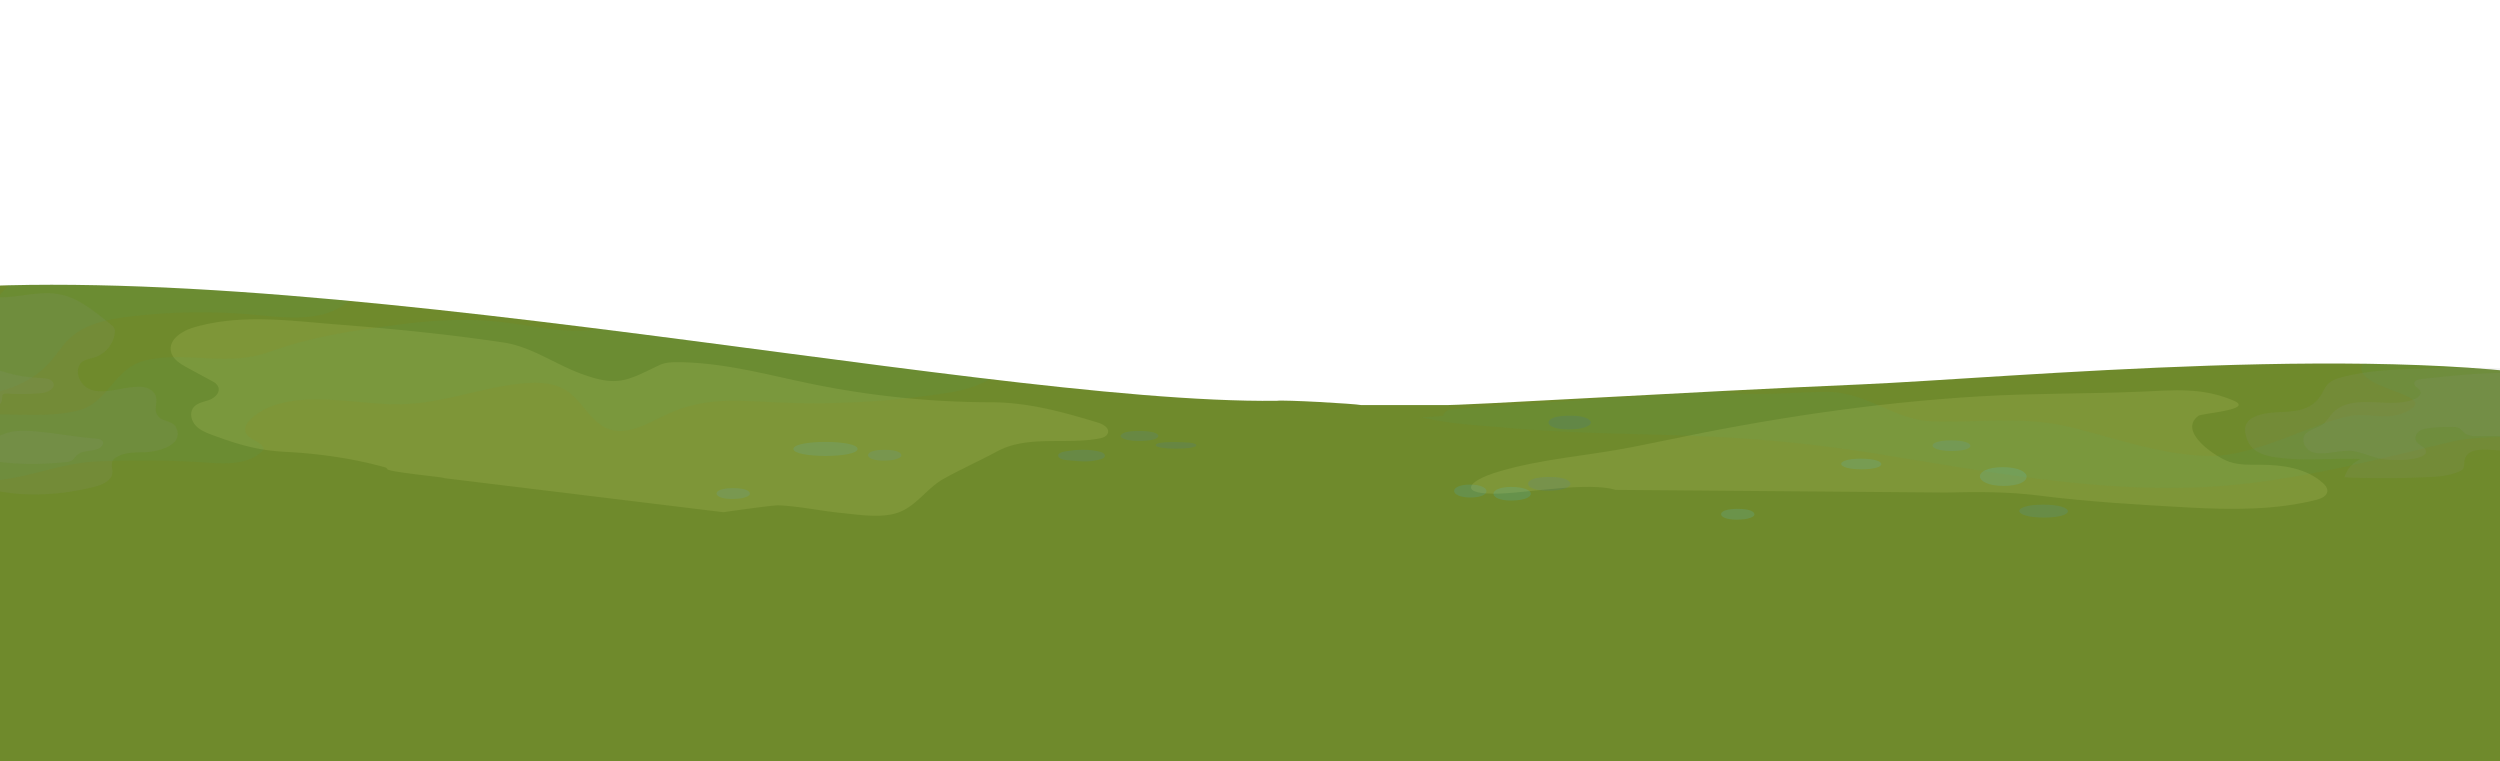<svg xmlns="http://www.w3.org/2000/svg" viewBox="0 0 5442.52 1657.29"><defs><style>.cls-1{isolation:isolate;}.cls-2{fill:#6f8a2c;}.cls-3{fill:#26b1a0;opacity:0.05;}.cls-10,.cls-11,.cls-12,.cls-13,.cls-14,.cls-15,.cls-16,.cls-17,.cls-18,.cls-3,.cls-4,.cls-5,.cls-6,.cls-7,.cls-8,.cls-9{mix-blend-mode:multiply;}.cls-4{fill:#41ace2;}.cls-10,.cls-11,.cls-12,.cls-13,.cls-14,.cls-15,.cls-16,.cls-17,.cls-18,.cls-4,.cls-5,.cls-6,.cls-7,.cls-8,.cls-9{opacity:0.16;}.cls-5{fill:#4388c8;}.cls-6{fill:#3f7ec0;}.cls-7{fill:#3a72b7;}.cls-8{fill:#43bfee;}.cls-9{fill:#38beef;}.cls-10{fill:#3eb4e8;}.cls-11{fill:#4499d4;}.cls-12{fill:#3eb7e9;}.cls-13{fill:#4496d2;}.cls-14{fill:#3c74b9;}.cls-15{fill:#386fb4;}.cls-16{fill:#54c2e9;}.cls-17{fill:#459dd7;}.cls-18{fill:#438ac9;}.cls-19{fill:#edeb94;opacity:0.12;mix-blend-mode:soft-light;}.cls-20{fill:#989898;opacity:0.11;mix-blend-mode:color-burn;}</style></defs><title>bush-front-01</title><g class="cls-1"><g id="Layer_1" data-name="Layer 1"><path class="cls-2" d="M2963.43,881.87c-13.68-3-169.52-11.82-183.8-9.31C2105,880.11,498.18,514.26-324.5,650.27c-28.42,506.5-20.12,1149.67-20.12,1149.67l6012.67-146s-46-733.43-14.36-817.12c-434.58-95-1282.07-13.75-1601.71,0-384.58,16.53-869.71,46.58-912.26,45.06Z"/><path class="cls-3" d="M-334.17,862.73c135.65-3.86,342.92,38,443.15-74.5,14-15.76,25-34.22,40-49,34.69-34.15,85.92-44.3,134.25-50.11a1285,1285,0,0,1,275.52-3.36c22.87,2.19,46.87,4.64,70.6,5.28,48.45,1.33,95.76-4.93,130.2-36.12C497,630.33,243.75,615.69,19.47,621-12,650.19-31.67,691.9-79.25,703.36c-82.31,19.83-168.72-.83-248.81,14.92C-330.38,765.77-332.4,814.12-334.17,862.73Z"/><path class="cls-3" d="M878.06,705.47c-104.58,13.4-195.89,26-292.86,61-91.46,32.95-184.15-4-271.81,19-65.9,17.3-77.86,92.44-144.39,108.47C59.48,920.29-57.34,875-156.82,939.19-216.87,978-267.25,1013-339.14,1024q-.94,37-1.73,73.5c53.46-5.42,103.8-28.42,156.67-38.66,57.15-11.06,116.09-7,174-12.63,77.78-7.6,145-38.65,223.35-41.74s157.15-2.88,235.48,2.59c44.65,3.12,96.9,5.22,125.68-29.05-4.23-18.72-35.34-20.14-40.1-38.73-2.63-10.31,4.6-20.49,12.44-27.69,77-70.71,226-30.3,317.74-31.5q6-.08,12.07-.23c89.07-2.3,167.31-35.11,255.29-44.46,34.5-3.66,71.77-4,101,14.74,35,22.48,52.35,68.73,91.26,83.46,40.71,15.4,83.92-10.44,123.17-29.26,88.55-42.48,160.5-31.51,254-27.87A1860.86,1860.86,0,0,0,2069,854.24c28.59-4.61,60.43-13.91,85.81-28.87-258.46-30.66-550-71.69-847-109C1165.8,734.49,1120.07,674.45,878.06,705.47Z"/><path class="cls-3" d="M3141.5,905.12a425.47,425.47,0,0,1-47.43,2.82c58,15.07,121.86,17.65,181,22.94,281.13,25.16,463.38.48,822.93,59,222.56,36.25,450.89,79.09,677.44,71.55,192.16-6.4,377.27-55.86,561.05-99.61,41.1-9.78,83.79-9.58,126-11.13a1485.89,1485.89,0,0,0,166.22-15.5c4.86-.73,9.85-1.6,14.83-2.68,1.07-34.32,3-62,6.2-80-37.71-18.47-86.28-29.27-133.31-38.58-112-14-239.84-20.47-373.21-22.13-27.31,58.07,186.65,66.48,89.32,107.23-35.87,15-72.71,1.07-109.46,5.66C5047,914.24,4913.63,994,4810,992.64s-207.74-40.07-307.41-63.83c-99.89-23.81-197.25-7.76-299-11.86-79.62-3.21-140.49-63.75-225.24-63.76-60,0-120,6.32-179.85,4-17-.66-34.64-2.46-53.06-4.79-293,16.73-559.1,36.28-579.29,38C3150.7,891.76,3144.11,896.21,3141.5,905.12Z"/><path class="cls-4" d="M1866.91,977.31c0,20.35-139.61,20.35-139.61,0S1866.91,957,1866.91,977.31Z"/><path class="cls-5" d="M2396.79,984.06c-23.38-7.24-56.95-5.08-73.25-2-30.85,3.57-22.11,18.65.43,19.82,20,1,43.65,6.65,73.52-2.53C2408.75,995.85,2407.61,987.4,2396.79,984.06Z"/><path class="cls-6" d="M2510.25,941.09c-16.31-4.25-58.9-4.83-67.7,4-9.94,6,5.57,14.72,35,14.9C2527.26,960.33,2529.93,946.22,2510.25,941.09Z"/><path class="cls-7" d="M2590.35,963.7c-10.76-1-76.94-4.36-74.32,5.85,2.47,9.66,84.19,9.49,88.38.59C2605.52,967.78,2600.49,964.67,2590.35,963.7Z"/><path class="cls-8" d="M4360.25,1017c-67.84,0-65.93,40.83,1.84,40.83S4428,1017,4360.25,1017Z"/><path class="cls-9" d="M3289,1060.07c-51.06.41-50.09,29.91,1.35,29.63C3348.31,1089.23,3345.82,1059.76,3289,1060.07Z"/><path class="cls-10" d="M3200.24,1055c-47,0-45.66,28.08,1.27,28.08S3247.17,1055,3200.24,1055Z"/><path class="cls-11" d="M4247.66,958.66c-55,0-53.45,23.16,1.49,23.16S4302.6,958.66,4247.66,958.66Z"/><path class="cls-12" d="M4051.19,998.54c-58.3,0-56.66,23.16,1.58,23.16S4109.43,998.54,4051.19,998.54Z"/><path class="cls-13" d="M4448,1098.64c-70.59,0-68.6,28.09,1.91,28.09S4518.48,1098.64,4448,1098.64Z"/><path class="cls-14" d="M3418.73,1052.93c-2.8-17.92-64.21-16.91-81.33-10.08-25,10-6.26,30.88,54.24,24.12C3399.87,1066.05,3420,1061.14,3418.73,1052.93Z"/><path class="cls-15" d="M3463.17,919.49c-2.8-17.93-64.21-16.92-81.33-10.09-25,10-6.27,30.88,54.24,24.12C3444.3,932.6,3464.45,927.69,3463.17,919.49Z"/><path class="cls-16" d="M3819.41,1119.26c-2.21-14.13-50.61-13.33-64.1-8-19.68,7.86-4.94,24.34,42.75,19C3804.54,1129.6,3820.43,1125.73,3819.41,1119.26Z"/><path class="cls-17" d="M1632.5,1074.15c-2.21-14.12-50.61-13.33-64.1-7.94-19.68,7.85-4.94,24.34,42.75,19C1617.63,1084.49,1633.51,1080.62,1632.5,1074.15Z"/><path class="cls-18" d="M1962.31,990.7c-2.21-14.12-50.62-13.33-64.11-7.94-19.68,7.85-4.94,24.34,42.75,19C1947.44,1001,1963.32,997.17,1962.31,990.7Z"/><path class="cls-19" d="M4235.24,1072.27c70.06-1.64,135.31-2.07,203.3,6.53,109,13.81,218.82,20.19,328.51,26.15,90.41,4.91,187.87,5.8,276.31-17,10.29-2.65,22.48-7.94,23.28-18.54.55-7.24-4.78-13.52-10.2-18.35-35.8-31.95-87.15-39.08-135.14-39.27-22.61-.09-45.76,1-67.24-6.1-28.53-9.38-114.45-65.62-68.25-100.42,7.67-5.78,124.22-13,76.3-33.36-68-28.92-128.68-22.46-199.76-19.34-116.79,5.11-232.27,3.26-349.09,10.08-233.71,13.64-463.16,48.77-685.56,95.61-24.64,5.19-49.58,10.16-74.62,15.07-98.19,19.27-193.54,24.85-289.41,53-71.85,21.1-92,51.67,2.87,48.14,63.63-2.36,192.55-25.57,250.95-8Z"/><path class="cls-19" d="M1575,1115.12c-.14-.14,107.52-15.56,119.81-15,46.06,2,91.35,12.13,137.14,16.67,37.88,3.75,88.45,12.29,125.19-1.56,38.31-14.45,61.45-52.88,96.78-72.62,37.42-20.9,78.45-39.23,117-60,66.24-35.76,148.1-14.22,222.08-28,7.86-1.47,17-4.57,19.06-12.31,2.94-11-10.46-18.75-21.34-22.08-76-23.28-153-44.37-232.75-44.48a1961.58,1961.58,0,0,1-391.06-40c-96.37-19.76-190.35-46.32-289.46-47.22-14.41-.13-29.34.27-42.34,6.51-70.23,33.71-90.62,48.17-171,18.28-55.27-20.54-108-58.63-167-67.52C977.85,727.88,857.82,716,737.66,706.67c-105.7-8.17-211.12-24-314.46,5.72-25.68,7.38-55.82,25.6-51.1,51.89,3.07,17.18,20.07,27.69,35.4,36l57.37,31.12a23.26,23.26,0,0,1,7.89,6.79c10.24,14.2-4.38,28-18.16,32.83-12,4.21-26.13,6.3-33.75,16.52-8.53,11.46-4.42,28.66,5.34,39.09s23.67,15.73,37.06,20.69c56.81,21,99.23,33.37,158.47,36.39,72.29,3.69,146.56,14.22,216.27,33.6a8.78,8.78,0,0,1,5.39,4.09c3.6,6.54,130.43,18.08,122.92,19.46Z"/><path class="cls-20" d="M339,862c-3.2-9.14-12.23-15.73-21.74-18.3-10.52-2.85-21.66-1.71-32.5-.54-36.8,3.95-86.68,24.15-109.85-14.52-7.53-12.56-7.85-30.76,3.3-40.26C185.78,782,196.44,781,206,778c23-7.23,40.92-28.71,43.85-52.68.43-3.48.54-7.14-.85-10.37-1.52-3.55-4.66-6.11-7.68-8.52-32.68-26.1-68.66-57.42-111-65.62-43.62-8.45-88.3,6.81-132.09,6.53-36.71-.33-73.07-7.37-109.76-8.47a340.18,340.18,0,0,0-135.79,24c-14.06,5.62-28.21,12.53-37.82,24.22-12.88,15.66-15.51,37.16-16.57,57.41-3.77,72.45-4.11,230.77,69.22,272,32,18,71.47,12.49,107.77,18,28.9,4.4,56.13,16,83.93,25,77.46,25.23,169.33,19.84,247.22,0,17-4.31,36.86-13.19,38.24-30.63.64-8.06-3.1-16.52-.09-24,2-4.88,6.44-8.27,11.06-10.77,17.42-9.42,38.22-9.12,58-9.42,25.95-.38,90.56-14.34,69-55.35-7.06-13.44-29.85-11.64-38.48-23.29-10.25-13.83-1.35-25.69-4.38-41.06A22.86,22.86,0,0,0,339,862Z"/><path class="cls-20" d="M186.8,952.77c-37.07-4.09-73.6-10.7-111-13.81-18.95-1.59-38.33-2.37-56.72,2.49-22.57,6-43.64,20.38-66.93,18.76-10.4-.72-20.66-4.69-31-3.35S-99.62,968.5-95.54,978.1c2.65,6.25,9.9,8.93,16.41,10.85,75.27,22.25,142.62,24.49,220,17.46,5.69-.51,11.68-1.14,16.29-4.51,3.92-2.87,6.31-7.35,9.8-10.73,14-13.55,40.15-5.64,53.93-19.39,2.18-2.17,4-5.08,3.66-8.15-.65-6.23-8.61-8.25-14.85-8.72C202.05,954.34,194.41,953.61,186.8,952.77Z"/><path class="cls-20" d="M41.26,817.85C-17.6,806.36-75.63,771.61-132.69,789c-21.06,6.41-39.94,19.67-61.67,23.19s-46-2.43-63.94,10.12c-22.69,15.91,17.62,21.82,24.83,22.29,9,.59,19.75,6.27,18.82,15.27-1.06,10.17-16.58,18.35-10.84,26.81,2.57,3.79,7.94,4.09,12.52,4,59.59-1.14,118.7,1,178.1,1,16.5-.14,37.64-5.54,39.28-22,.4-4-.29-8.78,2.79-11.38,2.15-1.82,5.28-1.7,8.09-1.52a475.84,475.84,0,0,0,74.84-.93c13.07-1.19,30.44-9.24,26.16-21.65-2.74-8-12.8-10.09-21.18-10.77-15.25-1.24-30.58-1.81-45.7-4.17Q45.33,818.65,41.26,817.85Z"/><path class="cls-20" d="M5542,805.68c-96.1-5.84-192.54-6.24-288.78-2.75-52,1.88-104.36,5-154.65,18.26-10.92,2.88-22.18,6.52-30.14,14.53-7.15,7.2-10.79,17.09-16.37,25.57-33.51,50.86-93.76,25.93-140.36,44.55-22.88,9.14-28.58,23.87-20.86,47.8,10.54,32.68,41.2,39.23,71.79,43.11,58.29,7.39,117.82,0,176.95,2.63a61,61,0,0,0-35.61,39.78q89,3.6,178.18-.28c24.11-1.05,48.76-2.64,70.95-12.12,3.64-1.55,7.39-3.49,9.44-6.87,2.59-4.28,1.83-9.68,2.36-14.65,4.28-40.45,69.93-21.81,94-24.17,8.93-.87,18.07-2.59,26.74-.32s16.76,10.14,15.59,19a165.67,165.67,0,0,0-37.84,27.32c-2.7,2.6-5.53,6.15-4.33,9.7.74,2.19,2.84,3.61,4.88,4.7,18.56,9.89,49.25,5.76,69.36,2.19,41.16-7.32,84.28-18.41,119.12-42.5,19.37-13.38,30.23-29.24,43.81-47.71,10.91-14.81,29.83-28.4,37.31-45.23,11.65-26.25-4.13-58.2-28.05-74.08s-53.7-19.52-82.29-22.22Q5582.71,808.13,5542,805.68Z"/><path class="cls-20" d="M5301.29,930.69a385,385,0,0,1,39.61-1.14c4.2.1,8.56.3,12.29,2.22,4.5,2.32,7.43,6.78,11.29,10.05,9.52,8.07,23.27,8.06,35.74,7.64,73.54-2.52,162.14,11.9,227.3-31.54,11.06-6.65,22.51-17.22,20.73-30-1.53-10.95-12.15-18.06-22.16-22.75a175.21,175.21,0,0,0-77.72-16.4c-7.53.16-15.53.71-22.12-2.93-5.95-3.29-9.67-9.41-14.32-14.37-16.84-18-44.38-19.63-69-19.39-58.11.58-115.11,7-172.73,13.29-6,.65-13.56,2.77-14.16,8.78-.81,8,11.7,11.2,13.49,19.06,1.53,6.75-5.53,12.15-11.84,15-51.58,23.3-129.12-12-174,25.71-8.48,7.13-14.37,16.79-21.62,25.18-12.92,15-44.68,14.55-47.34,35.63-1.43,11.34,5.73,22.79,15.91,28,22.19,11.33,64.19-4.05,89.79-1,25.21,3,49.61,17.28,74.77,18.75,23.36,1.38,53.27,2.42,75.19-6.13,4.67-1.82,9.71-4.68,10.77-9.59,2.41-11.14-15.73-14.55-21.19-24.55-3.9-7.13,0-16.54,6.56-21.35s15-6.1,23.06-7Q5295.44,931.16,5301.29,930.69Z"/></g></g></svg>